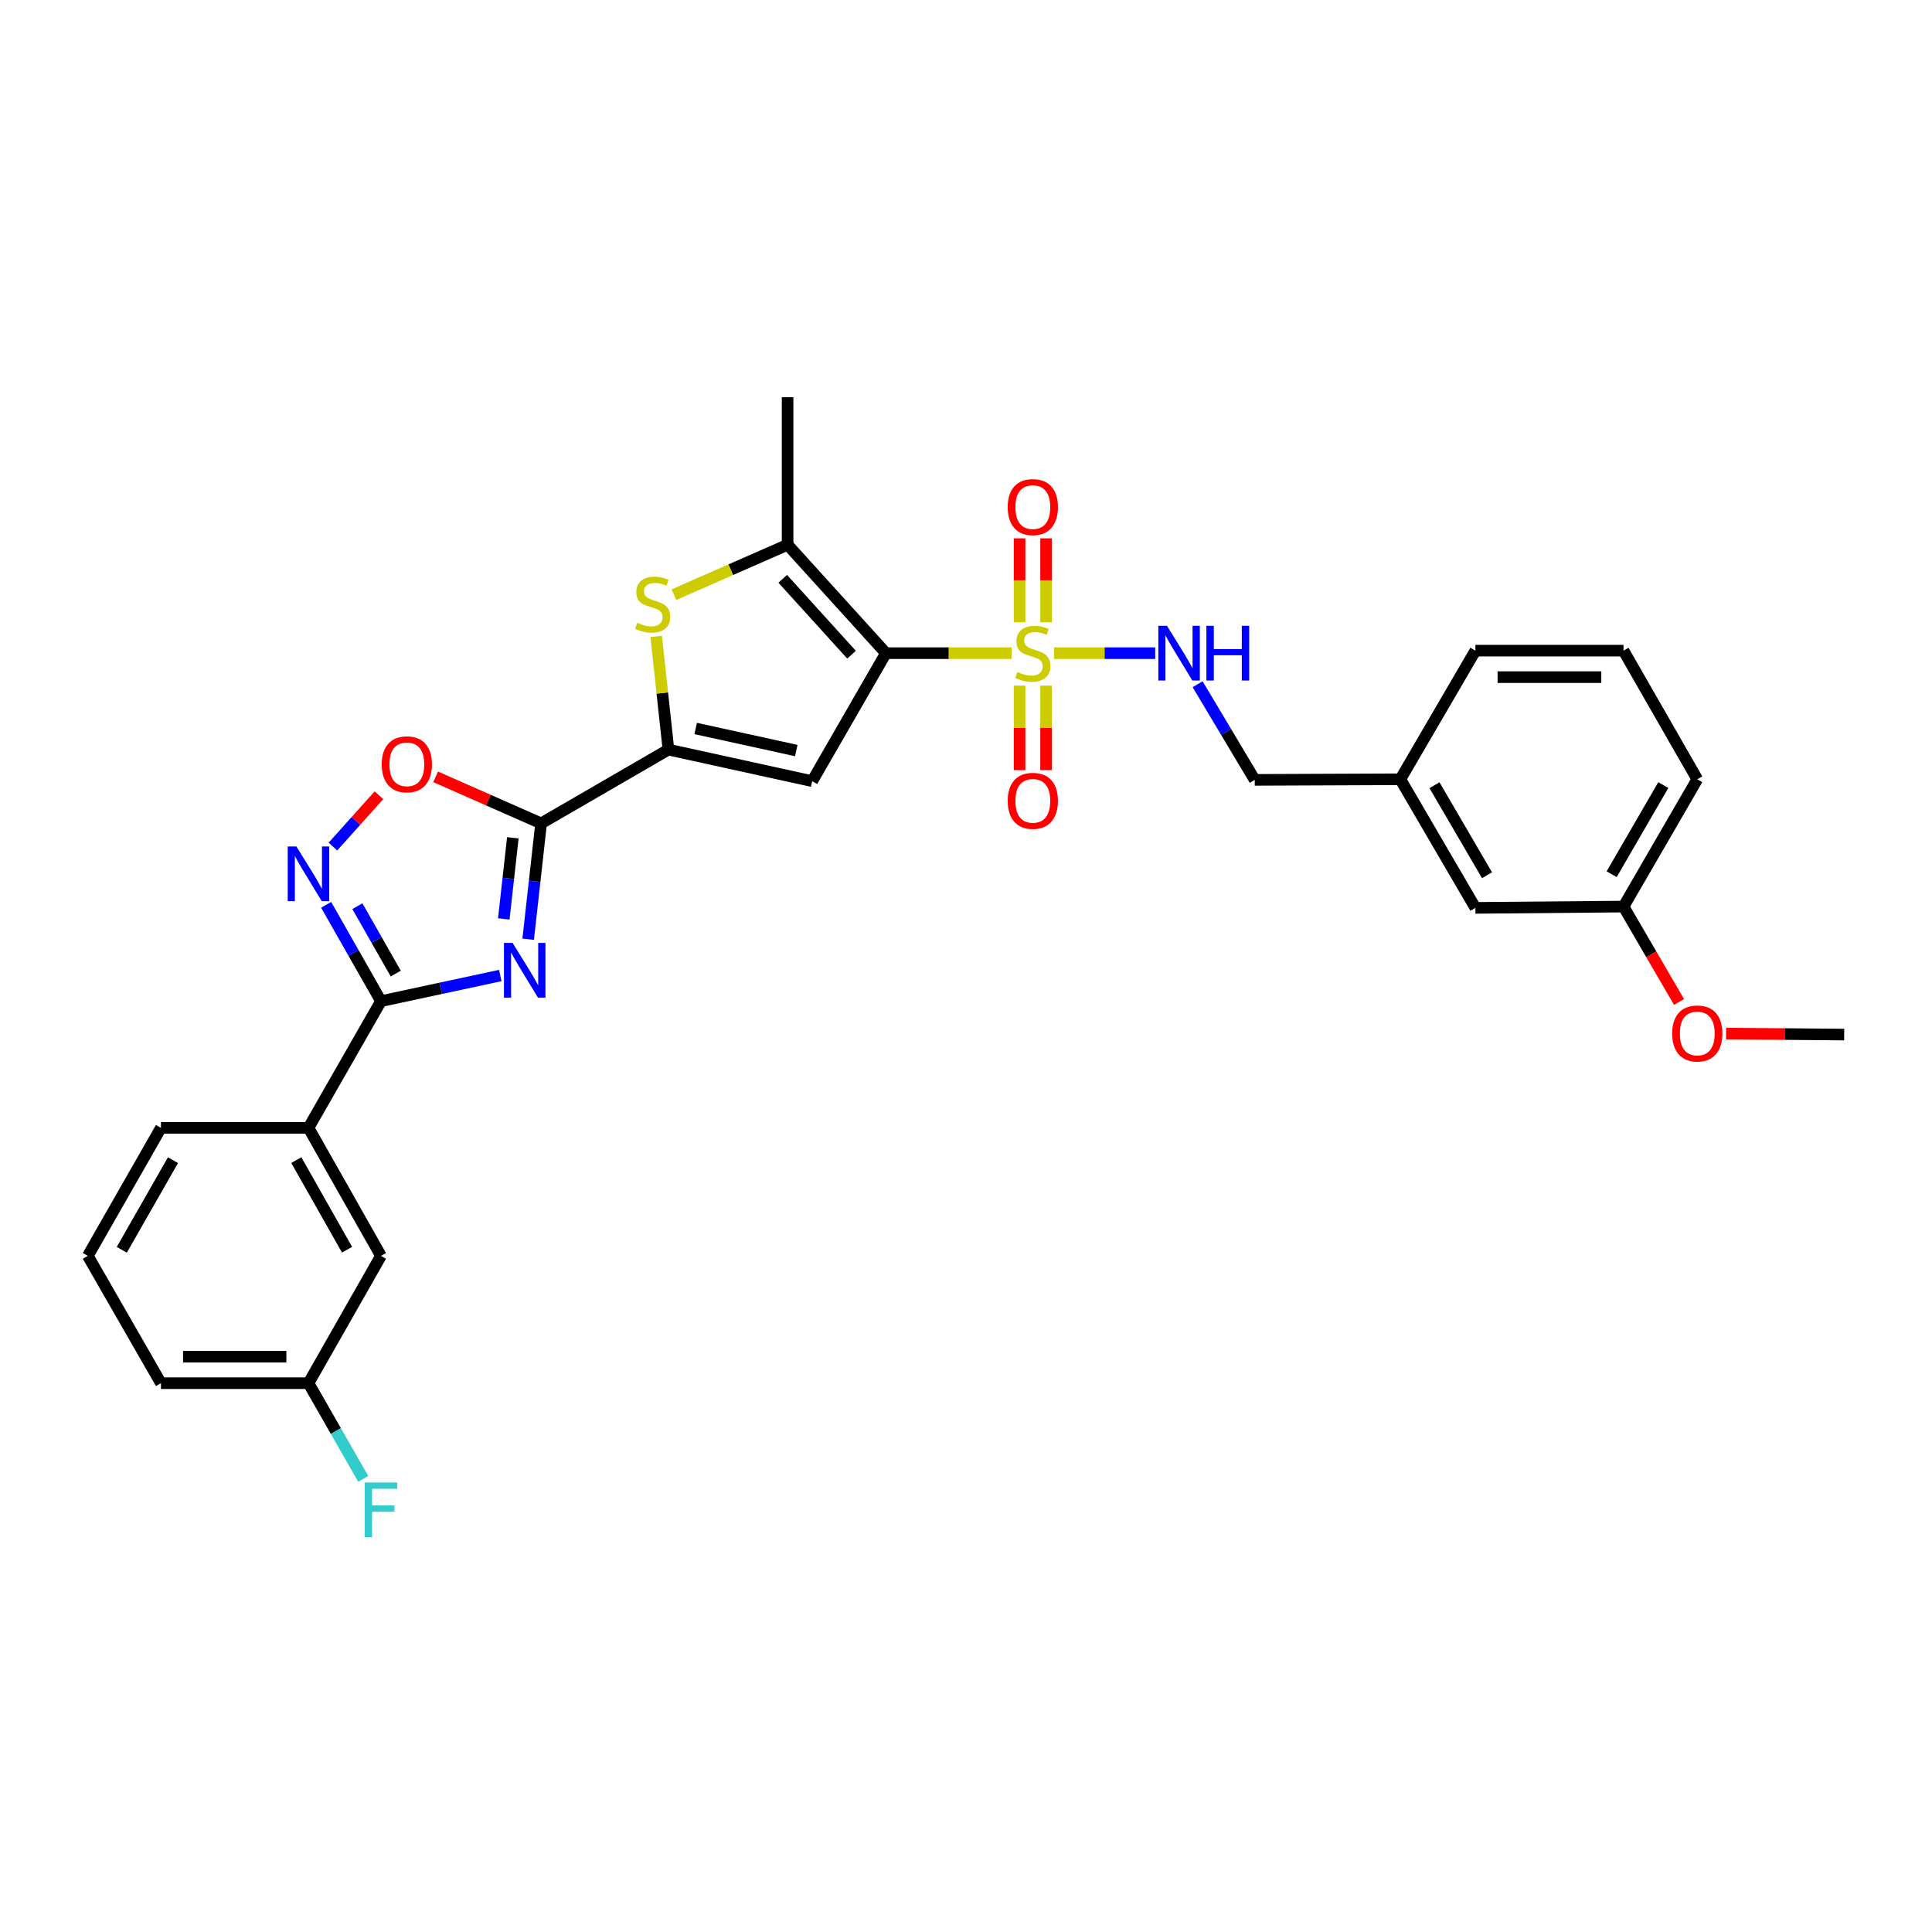 <?xml version='1.0' encoding='iso-8859-1'?>
<svg version='1.1' baseProfile='full'
              xmlns='http://www.w3.org/2000/svg'
                      xmlns:rdkit='http://www.rdkit.org/xml'
                      xmlns:xlink='http://www.w3.org/1999/xlink'
                  xml:space='preserve'
width='1000px' height='1000px' viewBox='0 0 1000 1000'>
<!-- END OF HEADER -->
<rect style='opacity:1.0;fill:#FFFFFF;stroke:none' width='1000' height='1000' x='0' y='0'> </rect>
<path class='bond-0' d='M 458.551,338.08 L 491.078,338.08' style='fill:none;fill-rule:evenodd;stroke:#000000;stroke-width:6px;stroke-linecap:butt;stroke-linejoin:miter;stroke-opacity:1' />
<path class='bond-0' d='M 491.078,338.08 L 523.606,338.08' style='fill:none;fill-rule:evenodd;stroke:#CCCC00;stroke-width:6px;stroke-linecap:butt;stroke-linejoin:miter;stroke-opacity:1' />
<path class='bond-3' d='M 458.551,338.08 L 420.385,404.329' style='fill:none;fill-rule:evenodd;stroke:#000000;stroke-width:6px;stroke-linecap:butt;stroke-linejoin:miter;stroke-opacity:1' />
<path class='bond-6' d='M 458.551,338.08 L 407.657,281.962' style='fill:none;fill-rule:evenodd;stroke:#000000;stroke-width:6px;stroke-linecap:butt;stroke-linejoin:miter;stroke-opacity:1' />
<path class='bond-6' d='M 440.761,338.872 L 405.136,299.59' style='fill:none;fill-rule:evenodd;stroke:#000000;stroke-width:6px;stroke-linecap:butt;stroke-linejoin:miter;stroke-opacity:1' />
<path class='bond-10' d='M 545.559,338.08 L 571.744,338.08' style='fill:none;fill-rule:evenodd;stroke:#CCCC00;stroke-width:6px;stroke-linecap:butt;stroke-linejoin:miter;stroke-opacity:1' />
<path class='bond-10' d='M 571.744,338.08 L 597.929,338.08' style='fill:none;fill-rule:evenodd;stroke:#0000FF;stroke-width:6px;stroke-linecap:butt;stroke-linejoin:miter;stroke-opacity:1' />
<path class='bond-12' d='M 541.441,322.068 L 541.441,300.354' style='fill:none;fill-rule:evenodd;stroke:#CCCC00;stroke-width:6px;stroke-linecap:butt;stroke-linejoin:miter;stroke-opacity:1' />
<path class='bond-12' d='M 541.441,300.354 L 541.441,278.639' style='fill:none;fill-rule:evenodd;stroke:#FF0000;stroke-width:6px;stroke-linecap:butt;stroke-linejoin:miter;stroke-opacity:1' />
<path class='bond-12' d='M 527.732,322.068 L 527.732,300.354' style='fill:none;fill-rule:evenodd;stroke:#CCCC00;stroke-width:6px;stroke-linecap:butt;stroke-linejoin:miter;stroke-opacity:1' />
<path class='bond-12' d='M 527.732,300.354 L 527.732,278.639' style='fill:none;fill-rule:evenodd;stroke:#FF0000;stroke-width:6px;stroke-linecap:butt;stroke-linejoin:miter;stroke-opacity:1' />
<path class='bond-13' d='M 527.732,354.869 L 527.732,376.744' style='fill:none;fill-rule:evenodd;stroke:#CCCC00;stroke-width:6px;stroke-linecap:butt;stroke-linejoin:miter;stroke-opacity:1' />
<path class='bond-13' d='M 527.732,376.744 L 527.732,398.619' style='fill:none;fill-rule:evenodd;stroke:#FF0000;stroke-width:6px;stroke-linecap:butt;stroke-linejoin:miter;stroke-opacity:1' />
<path class='bond-13' d='M 541.441,354.869 L 541.441,376.744' style='fill:none;fill-rule:evenodd;stroke:#CCCC00;stroke-width:6px;stroke-linecap:butt;stroke-linejoin:miter;stroke-opacity:1' />
<path class='bond-13' d='M 541.441,376.744 L 541.441,398.619' style='fill:none;fill-rule:evenodd;stroke:#FF0000;stroke-width:6px;stroke-linecap:butt;stroke-linejoin:miter;stroke-opacity:1' />
<path class='bond-1' d='M 273.382,486.143 L 276.728,456.162' style='fill:none;fill-rule:evenodd;stroke:#0000FF;stroke-width:6px;stroke-linecap:butt;stroke-linejoin:miter;stroke-opacity:1' />
<path class='bond-1' d='M 276.728,456.162 L 280.073,426.18' style='fill:none;fill-rule:evenodd;stroke:#000000;stroke-width:6px;stroke-linecap:butt;stroke-linejoin:miter;stroke-opacity:1' />
<path class='bond-1' d='M 260.761,475.628 L 263.103,454.641' style='fill:none;fill-rule:evenodd;stroke:#0000FF;stroke-width:6px;stroke-linecap:butt;stroke-linejoin:miter;stroke-opacity:1' />
<path class='bond-1' d='M 263.103,454.641 L 265.445,433.654' style='fill:none;fill-rule:evenodd;stroke:#000000;stroke-width:6px;stroke-linecap:butt;stroke-linejoin:miter;stroke-opacity:1' />
<path class='bond-5' d='M 258.946,504.931 L 228.068,511.563' style='fill:none;fill-rule:evenodd;stroke:#0000FF;stroke-width:6px;stroke-linecap:butt;stroke-linejoin:miter;stroke-opacity:1' />
<path class='bond-5' d='M 228.068,511.563 L 197.191,518.195' style='fill:none;fill-rule:evenodd;stroke:#000000;stroke-width:6px;stroke-linecap:butt;stroke-linejoin:miter;stroke-opacity:1' />
<path class='bond-2' d='M 280.073,426.18 L 345.979,387.999' style='fill:none;fill-rule:evenodd;stroke:#000000;stroke-width:6px;stroke-linecap:butt;stroke-linejoin:miter;stroke-opacity:1' />
<path class='bond-9' d='M 280.073,426.18 L 252.776,414.138' style='fill:none;fill-rule:evenodd;stroke:#000000;stroke-width:6px;stroke-linecap:butt;stroke-linejoin:miter;stroke-opacity:1' />
<path class='bond-9' d='M 252.776,414.138 L 225.479,402.097' style='fill:none;fill-rule:evenodd;stroke:#FF0000;stroke-width:6px;stroke-linecap:butt;stroke-linejoin:miter;stroke-opacity:1' />
<path class='bond-4' d='M 420.385,404.329 L 345.979,387.999' style='fill:none;fill-rule:evenodd;stroke:#000000;stroke-width:6px;stroke-linecap:butt;stroke-linejoin:miter;stroke-opacity:1' />
<path class='bond-4' d='M 412.163,388.488 L 360.079,377.057' style='fill:none;fill-rule:evenodd;stroke:#000000;stroke-width:6px;stroke-linecap:butt;stroke-linejoin:miter;stroke-opacity:1' />
<path class='bond-30' d='M 345.979,387.999 L 342.811,358.7' style='fill:none;fill-rule:evenodd;stroke:#000000;stroke-width:6px;stroke-linecap:butt;stroke-linejoin:miter;stroke-opacity:1' />
<path class='bond-30' d='M 342.811,358.7 L 339.643,329.401' style='fill:none;fill-rule:evenodd;stroke:#CCCC00;stroke-width:6px;stroke-linecap:butt;stroke-linejoin:miter;stroke-opacity:1' />
<path class='bond-11' d='M 197.191,518.195 L 159.672,583.774' style='fill:none;fill-rule:evenodd;stroke:#000000;stroke-width:6px;stroke-linecap:butt;stroke-linejoin:miter;stroke-opacity:1' />
<path class='bond-31' d='M 197.191,518.195 L 183.001,493.267' style='fill:none;fill-rule:evenodd;stroke:#000000;stroke-width:6px;stroke-linecap:butt;stroke-linejoin:miter;stroke-opacity:1' />
<path class='bond-31' d='M 183.001,493.267 L 168.811,468.338' style='fill:none;fill-rule:evenodd;stroke:#0000FF;stroke-width:6px;stroke-linecap:butt;stroke-linejoin:miter;stroke-opacity:1' />
<path class='bond-31' d='M 204.848,503.935 L 194.916,486.485' style='fill:none;fill-rule:evenodd;stroke:#000000;stroke-width:6px;stroke-linecap:butt;stroke-linejoin:miter;stroke-opacity:1' />
<path class='bond-31' d='M 194.916,486.485 L 184.983,469.035' style='fill:none;fill-rule:evenodd;stroke:#0000FF;stroke-width:6px;stroke-linecap:butt;stroke-linejoin:miter;stroke-opacity:1' />
<path class='bond-7' d='M 407.657,281.962 L 378.237,294.882' style='fill:none;fill-rule:evenodd;stroke:#000000;stroke-width:6px;stroke-linecap:butt;stroke-linejoin:miter;stroke-opacity:1' />
<path class='bond-7' d='M 378.237,294.882 L 348.816,307.801' style='fill:none;fill-rule:evenodd;stroke:#CCCC00;stroke-width:6px;stroke-linecap:butt;stroke-linejoin:miter;stroke-opacity:1' />
<path class='bond-20' d='M 407.657,281.962 L 407.657,205.614' style='fill:none;fill-rule:evenodd;stroke:#000000;stroke-width:6px;stroke-linecap:butt;stroke-linejoin:miter;stroke-opacity:1' />
<path class='bond-8' d='M 172.318,438.183 L 184.233,424.899' style='fill:none;fill-rule:evenodd;stroke:#0000FF;stroke-width:6px;stroke-linecap:butt;stroke-linejoin:miter;stroke-opacity:1' />
<path class='bond-8' d='M 184.233,424.899 L 196.148,411.615' style='fill:none;fill-rule:evenodd;stroke:#FF0000;stroke-width:6px;stroke-linecap:butt;stroke-linejoin:miter;stroke-opacity:1' />
<path class='bond-15' d='M 619.881,354.15 L 634.662,378.908' style='fill:none;fill-rule:evenodd;stroke:#0000FF;stroke-width:6px;stroke-linecap:butt;stroke-linejoin:miter;stroke-opacity:1' />
<path class='bond-15' d='M 634.662,378.908 L 649.443,403.666' style='fill:none;fill-rule:evenodd;stroke:#000000;stroke-width:6px;stroke-linecap:butt;stroke-linejoin:miter;stroke-opacity:1' />
<path class='bond-14' d='M 159.672,583.774 L 197.191,650.037' style='fill:none;fill-rule:evenodd;stroke:#000000;stroke-width:6px;stroke-linecap:butt;stroke-linejoin:miter;stroke-opacity:1' />
<path class='bond-14' d='M 153.369,600.468 L 179.633,646.853' style='fill:none;fill-rule:evenodd;stroke:#000000;stroke-width:6px;stroke-linecap:butt;stroke-linejoin:miter;stroke-opacity:1' />
<path class='bond-23' d='M 159.672,583.774 L 83.309,583.774' style='fill:none;fill-rule:evenodd;stroke:#000000;stroke-width:6px;stroke-linecap:butt;stroke-linejoin:miter;stroke-opacity:1' />
<path class='bond-16' d='M 197.191,650.037 L 159.672,715.935' style='fill:none;fill-rule:evenodd;stroke:#000000;stroke-width:6px;stroke-linecap:butt;stroke-linejoin:miter;stroke-opacity:1' />
<path class='bond-18' d='M 649.443,403.666 L 724.816,403.354' style='fill:none;fill-rule:evenodd;stroke:#000000;stroke-width:6px;stroke-linecap:butt;stroke-linejoin:miter;stroke-opacity:1' />
<path class='bond-21' d='M 159.672,715.935 L 173.84,740.7' style='fill:none;fill-rule:evenodd;stroke:#000000;stroke-width:6px;stroke-linecap:butt;stroke-linejoin:miter;stroke-opacity:1' />
<path class='bond-21' d='M 173.84,740.7 L 188.009,765.464' style='fill:none;fill-rule:evenodd;stroke:#33CCCC;stroke-width:6px;stroke-linecap:butt;stroke-linejoin:miter;stroke-opacity:1' />
<path class='bond-33' d='M 159.672,715.935 L 83.309,715.935' style='fill:none;fill-rule:evenodd;stroke:#000000;stroke-width:6px;stroke-linecap:butt;stroke-linejoin:miter;stroke-opacity:1' />
<path class='bond-33' d='M 148.217,702.225 L 94.763,702.225' style='fill:none;fill-rule:evenodd;stroke:#000000;stroke-width:6px;stroke-linecap:butt;stroke-linejoin:miter;stroke-opacity:1' />
<path class='bond-17' d='M 763.653,469.914 L 724.816,403.354' style='fill:none;fill-rule:evenodd;stroke:#000000;stroke-width:6px;stroke-linecap:butt;stroke-linejoin:miter;stroke-opacity:1' />
<path class='bond-17' d='M 769.669,453.021 L 742.483,406.429' style='fill:none;fill-rule:evenodd;stroke:#000000;stroke-width:6px;stroke-linecap:butt;stroke-linejoin:miter;stroke-opacity:1' />
<path class='bond-19' d='M 763.653,469.914 L 840.328,469.244' style='fill:none;fill-rule:evenodd;stroke:#000000;stroke-width:6px;stroke-linecap:butt;stroke-linejoin:miter;stroke-opacity:1' />
<path class='bond-27' d='M 724.816,403.354 L 763.653,336.778' style='fill:none;fill-rule:evenodd;stroke:#000000;stroke-width:6px;stroke-linecap:butt;stroke-linejoin:miter;stroke-opacity:1' />
<path class='bond-22' d='M 840.328,469.244 L 854.7,493.936' style='fill:none;fill-rule:evenodd;stroke:#000000;stroke-width:6px;stroke-linecap:butt;stroke-linejoin:miter;stroke-opacity:1' />
<path class='bond-22' d='M 854.7,493.936 L 869.071,518.628' style='fill:none;fill-rule:evenodd;stroke:#FF0000;stroke-width:6px;stroke-linecap:butt;stroke-linejoin:miter;stroke-opacity:1' />
<path class='bond-32' d='M 840.328,469.244 L 878.51,403.354' style='fill:none;fill-rule:evenodd;stroke:#000000;stroke-width:6px;stroke-linecap:butt;stroke-linejoin:miter;stroke-opacity:1' />
<path class='bond-32' d='M 834.194,452.487 L 860.921,406.364' style='fill:none;fill-rule:evenodd;stroke:#000000;stroke-width:6px;stroke-linecap:butt;stroke-linejoin:miter;stroke-opacity:1' />
<path class='bond-29' d='M 893.411,534.972 L 923.978,535.232' style='fill:none;fill-rule:evenodd;stroke:#FF0000;stroke-width:6px;stroke-linecap:butt;stroke-linejoin:miter;stroke-opacity:1' />
<path class='bond-29' d='M 923.978,535.232 L 954.545,535.493' style='fill:none;fill-rule:evenodd;stroke:#000000;stroke-width:6px;stroke-linecap:butt;stroke-linejoin:miter;stroke-opacity:1' />
<path class='bond-24' d='M 83.309,583.774 L 45.455,650.037' style='fill:none;fill-rule:evenodd;stroke:#000000;stroke-width:6px;stroke-linecap:butt;stroke-linejoin:miter;stroke-opacity:1' />
<path class='bond-24' d='M 89.535,600.514 L 63.037,646.898' style='fill:none;fill-rule:evenodd;stroke:#000000;stroke-width:6px;stroke-linecap:butt;stroke-linejoin:miter;stroke-opacity:1' />
<path class='bond-26' d='M 45.455,650.037 L 83.309,715.935' style='fill:none;fill-rule:evenodd;stroke:#000000;stroke-width:6px;stroke-linecap:butt;stroke-linejoin:miter;stroke-opacity:1' />
<path class='bond-25' d='M 840.328,336.778 L 763.653,336.778' style='fill:none;fill-rule:evenodd;stroke:#000000;stroke-width:6px;stroke-linecap:butt;stroke-linejoin:miter;stroke-opacity:1' />
<path class='bond-25' d='M 828.827,350.488 L 775.154,350.488' style='fill:none;fill-rule:evenodd;stroke:#000000;stroke-width:6px;stroke-linecap:butt;stroke-linejoin:miter;stroke-opacity:1' />
<path class='bond-28' d='M 840.328,336.778 L 878.51,403.354' style='fill:none;fill-rule:evenodd;stroke:#000000;stroke-width:6px;stroke-linecap:butt;stroke-linejoin:miter;stroke-opacity:1' />
<path  class='atom-1' d='M 526.587 347.8
Q 526.907 347.92, 528.227 348.48
Q 529.547 349.04, 530.987 349.4
Q 532.467 349.72, 533.907 349.72
Q 536.587 349.72, 538.147 348.44
Q 539.707 347.12, 539.707 344.84
Q 539.707 343.28, 538.907 342.32
Q 538.147 341.36, 536.947 340.84
Q 535.747 340.32, 533.747 339.72
Q 531.227 338.96, 529.707 338.24
Q 528.227 337.52, 527.147 336
Q 526.107 334.48, 526.107 331.92
Q 526.107 328.36, 528.507 326.16
Q 530.947 323.96, 535.747 323.96
Q 539.027 323.96, 542.747 325.52
L 541.827 328.6
Q 538.427 327.2, 535.867 327.2
Q 533.107 327.2, 531.587 328.36
Q 530.067 329.48, 530.107 331.44
Q 530.107 332.96, 530.867 333.88
Q 531.667 334.8, 532.787 335.32
Q 533.947 335.84, 535.867 336.44
Q 538.427 337.24, 539.947 338.04
Q 541.467 338.84, 542.547 340.48
Q 543.667 342.08, 543.667 344.84
Q 543.667 348.76, 541.027 350.88
Q 538.427 352.96, 534.067 352.96
Q 531.547 352.96, 529.627 352.4
Q 527.747 351.88, 525.507 350.96
L 526.587 347.8
' fill='#CCCC00'/>
<path  class='atom-2' d='M 265.329 488.056
L 274.609 503.056
Q 275.529 504.536, 277.009 507.216
Q 278.489 509.896, 278.569 510.056
L 278.569 488.056
L 282.329 488.056
L 282.329 516.376
L 278.449 516.376
L 268.489 499.976
Q 267.329 498.056, 266.089 495.856
Q 264.889 493.656, 264.529 492.976
L 264.529 516.376
L 260.849 516.376
L 260.849 488.056
L 265.329 488.056
' fill='#0000FF'/>
<path  class='atom-8' d='M 329.829 322.346
Q 330.149 322.466, 331.469 323.026
Q 332.789 323.586, 334.229 323.946
Q 335.709 324.266, 337.149 324.266
Q 339.829 324.266, 341.389 322.986
Q 342.949 321.666, 342.949 319.386
Q 342.949 317.826, 342.149 316.866
Q 341.389 315.906, 340.189 315.386
Q 338.989 314.866, 336.989 314.266
Q 334.469 313.506, 332.949 312.786
Q 331.469 312.066, 330.389 310.546
Q 329.349 309.026, 329.349 306.466
Q 329.349 302.906, 331.749 300.706
Q 334.189 298.506, 338.989 298.506
Q 342.269 298.506, 345.989 300.066
L 345.069 303.146
Q 341.669 301.746, 339.109 301.746
Q 336.349 301.746, 334.829 302.906
Q 333.309 304.026, 333.349 305.986
Q 333.349 307.506, 334.109 308.426
Q 334.909 309.346, 336.029 309.866
Q 337.189 310.386, 339.109 310.986
Q 341.669 311.786, 343.189 312.586
Q 344.709 313.386, 345.789 315.026
Q 346.909 316.626, 346.909 319.386
Q 346.909 323.306, 344.269 325.426
Q 341.669 327.506, 337.309 327.506
Q 334.789 327.506, 332.869 326.946
Q 330.989 326.426, 328.749 325.506
L 329.829 322.346
' fill='#CCCC00'/>
<path  class='atom-9' d='M 153.412 438.122
L 162.692 453.122
Q 163.612 454.602, 165.092 457.282
Q 166.572 459.962, 166.652 460.122
L 166.652 438.122
L 170.412 438.122
L 170.412 466.442
L 166.532 466.442
L 156.572 450.042
Q 155.412 448.122, 154.172 445.922
Q 152.972 443.722, 152.612 443.042
L 152.612 466.442
L 148.932 466.442
L 148.932 438.122
L 153.412 438.122
' fill='#0000FF'/>
<path  class='atom-10' d='M 197.58 395.604
Q 197.58 388.804, 200.94 385.004
Q 204.3 381.204, 210.58 381.204
Q 216.86 381.204, 220.22 385.004
Q 223.58 388.804, 223.58 395.604
Q 223.58 402.484, 220.18 406.404
Q 216.78 410.284, 210.58 410.284
Q 204.34 410.284, 200.94 406.404
Q 197.58 402.524, 197.58 395.604
M 210.58 407.084
Q 214.9 407.084, 217.22 404.204
Q 219.58 401.284, 219.58 395.604
Q 219.58 390.044, 217.22 387.244
Q 214.9 384.404, 210.58 384.404
Q 206.26 384.404, 203.9 387.204
Q 201.58 390.004, 201.58 395.604
Q 201.58 401.324, 203.9 404.204
Q 206.26 407.084, 210.58 407.084
' fill='#FF0000'/>
<path  class='atom-11' d='M 604.027 323.92
L 613.307 338.92
Q 614.227 340.4, 615.707 343.08
Q 617.187 345.76, 617.267 345.92
L 617.267 323.92
L 621.027 323.92
L 621.027 352.24
L 617.147 352.24
L 607.187 335.84
Q 606.027 333.92, 604.787 331.72
Q 603.587 329.52, 603.227 328.84
L 603.227 352.24
L 599.547 352.24
L 599.547 323.92
L 604.027 323.92
' fill='#0000FF'/>
<path  class='atom-11' d='M 624.427 323.92
L 628.267 323.92
L 628.267 335.96
L 642.747 335.96
L 642.747 323.92
L 646.587 323.92
L 646.587 352.24
L 642.747 352.24
L 642.747 339.16
L 628.267 339.16
L 628.267 352.24
L 624.427 352.24
L 624.427 323.92
' fill='#0000FF'/>
<path  class='atom-13' d='M 521.587 262.467
Q 521.587 255.667, 524.947 251.867
Q 528.307 248.067, 534.587 248.067
Q 540.867 248.067, 544.227 251.867
Q 547.587 255.667, 547.587 262.467
Q 547.587 269.347, 544.187 273.267
Q 540.787 277.147, 534.587 277.147
Q 528.347 277.147, 524.947 273.267
Q 521.587 269.387, 521.587 262.467
M 534.587 273.947
Q 538.907 273.947, 541.227 271.067
Q 543.587 268.147, 543.587 262.467
Q 543.587 256.907, 541.227 254.107
Q 538.907 251.267, 534.587 251.267
Q 530.267 251.267, 527.907 254.067
Q 525.587 256.867, 525.587 262.467
Q 525.587 268.187, 527.907 271.067
Q 530.267 273.947, 534.587 273.947
' fill='#FF0000'/>
<path  class='atom-14' d='M 521.587 414.508
Q 521.587 407.708, 524.947 403.908
Q 528.307 400.108, 534.587 400.108
Q 540.867 400.108, 544.227 403.908
Q 547.587 407.708, 547.587 414.508
Q 547.587 421.388, 544.187 425.308
Q 540.787 429.188, 534.587 429.188
Q 528.347 429.188, 524.947 425.308
Q 521.587 421.428, 521.587 414.508
M 534.587 425.988
Q 538.907 425.988, 541.227 423.108
Q 543.587 420.188, 543.587 414.508
Q 543.587 408.948, 541.227 406.148
Q 538.907 403.308, 534.587 403.308
Q 530.267 403.308, 527.907 406.108
Q 525.587 408.908, 525.587 414.508
Q 525.587 420.228, 527.907 423.108
Q 530.267 425.988, 534.587 425.988
' fill='#FF0000'/>
<path  class='atom-22' d='M 188.771 767.353
L 205.611 767.353
L 205.611 770.593
L 192.571 770.593
L 192.571 779.193
L 204.171 779.193
L 204.171 782.473
L 192.571 782.473
L 192.571 795.673
L 188.771 795.673
L 188.771 767.353
' fill='#33CCCC'/>
<path  class='atom-23' d='M 865.51 534.925
Q 865.51 528.125, 868.87 524.325
Q 872.23 520.525, 878.51 520.525
Q 884.79 520.525, 888.15 524.325
Q 891.51 528.125, 891.51 534.925
Q 891.51 541.805, 888.11 545.725
Q 884.71 549.605, 878.51 549.605
Q 872.27 549.605, 868.87 545.725
Q 865.51 541.845, 865.51 534.925
M 878.51 546.405
Q 882.83 546.405, 885.15 543.525
Q 887.51 540.605, 887.51 534.925
Q 887.51 529.365, 885.15 526.565
Q 882.83 523.725, 878.51 523.725
Q 874.19 523.725, 871.83 526.525
Q 869.51 529.325, 869.51 534.925
Q 869.51 540.645, 871.83 543.525
Q 874.19 546.405, 878.51 546.405
' fill='#FF0000'/>
</svg>
